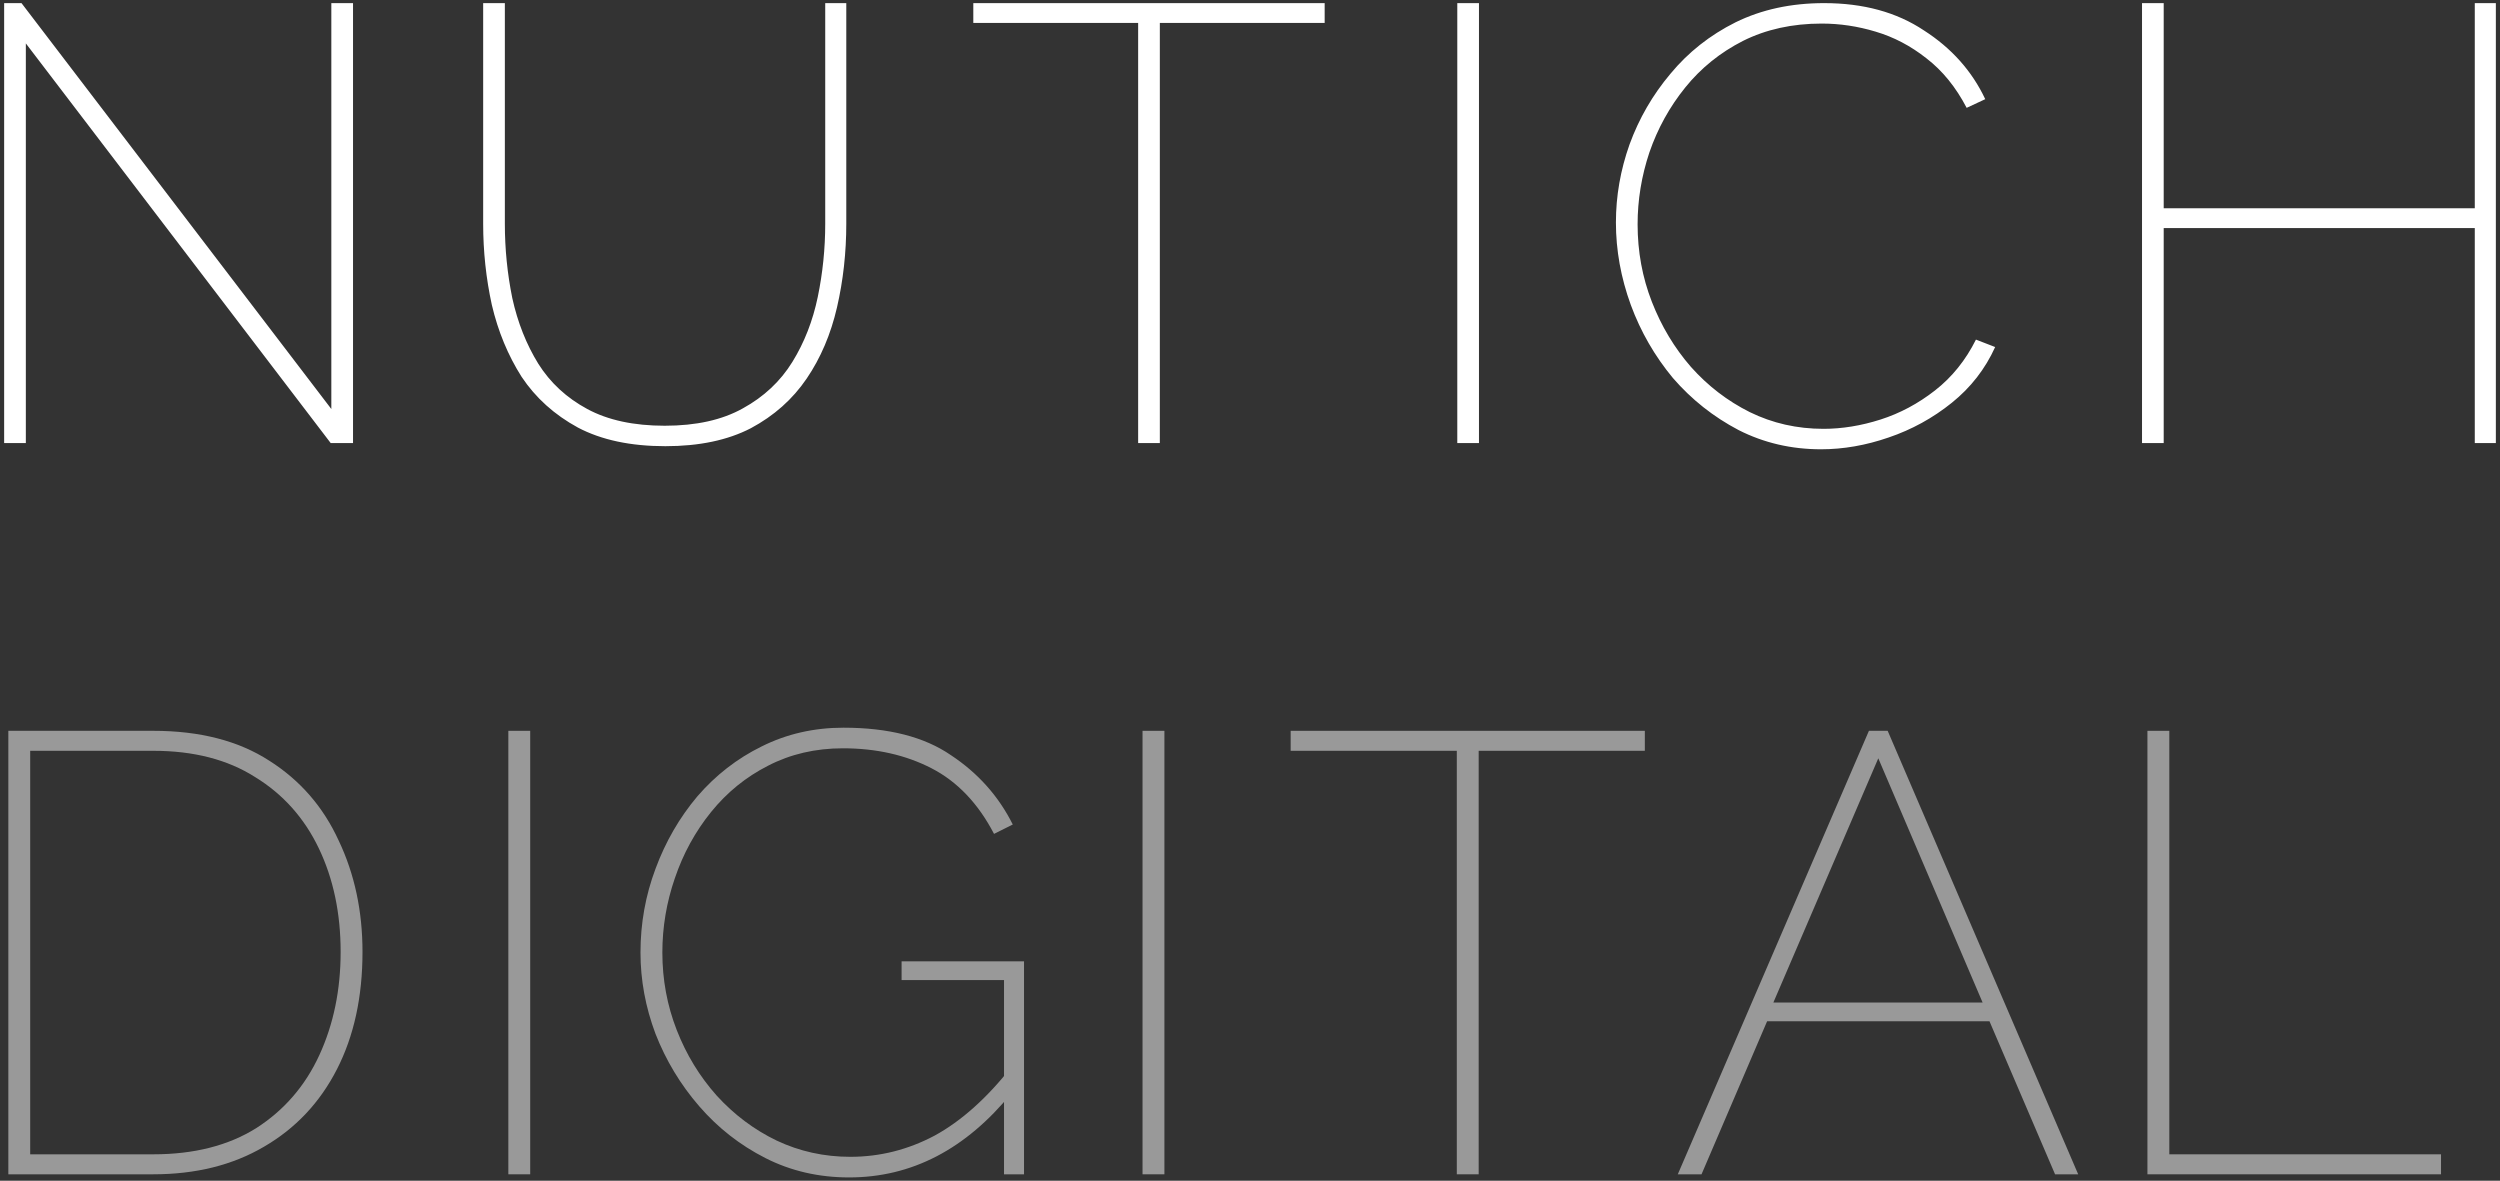 <?xml version="1.0" encoding="UTF-8"?> <svg xmlns="http://www.w3.org/2000/svg" width="343" height="162" viewBox="0 0 343 162" fill="none"><rect x="0" y="0" width="343" height="162" fill="#333333" stroke="none"/> <path fill-rule="evenodd" clip-rule="evenodd" d="M79.298 58.666C82.529 60.367 86.525 61.217 91.286 61.217C95.933 61.217 99.844 60.395 103.018 58.751C106.192 57.051 108.743 54.784 110.67 51.95C112.597 49.116 113.986 45.857 114.836 42.172C115.686 38.488 116.111 34.663 116.111 30.695V0.428H113.221V30.695C113.221 34.096 112.88 37.44 112.2 40.727C111.52 44.015 110.358 46.99 108.715 49.654C107.071 52.318 104.804 54.444 101.913 56.031C99.079 57.618 95.508 58.411 91.201 58.411C86.95 58.411 83.407 57.646 80.573 56.116C77.739 54.585 75.5 52.517 73.857 49.909C72.213 47.245 71.023 44.241 70.286 40.897C69.606 37.553 69.266 34.152 69.266 30.695V0.428H66.29V30.695C66.29 34.492 66.687 38.205 67.48 41.832C68.331 45.46 69.691 48.747 71.561 51.695C73.488 54.585 76.067 56.909 79.298 58.666ZM3.545 60.792V5.954L45.374 60.792H48.435V0.428H45.459V56.116L2.95 0.428H0.569V60.792H3.545ZM181.744 3.149H159.129V60.792H156.154V3.149H133.538V0.428H181.744V3.149ZM199.94 0.428V60.792H202.915V0.428H199.94ZM221.704 30.525C221.704 26.897 222.327 23.327 223.574 19.812C224.878 16.242 226.748 13.011 229.185 10.12C231.622 7.173 234.598 4.821 238.112 3.064C241.683 1.307 245.736 0.428 250.27 0.428C255.655 0.428 260.217 1.675 263.958 4.169C267.756 6.606 270.561 9.752 272.375 13.606L269.824 14.796C268.351 11.962 266.509 9.695 264.298 7.995C262.144 6.294 259.82 5.076 257.327 4.339C254.889 3.602 252.424 3.234 249.93 3.234C245.906 3.234 242.307 4.027 239.133 5.614C236.015 7.201 233.38 9.327 231.226 11.991C229.072 14.655 227.428 17.63 226.295 20.918C225.218 24.148 224.679 27.436 224.679 30.78C224.679 34.521 225.331 38.063 226.635 41.407C227.938 44.751 229.724 47.727 231.991 50.334C234.315 52.942 237.007 55.01 240.068 56.541C243.185 58.071 246.558 58.836 250.185 58.836C252.736 58.836 255.343 58.411 258.007 57.561C260.671 56.711 263.165 55.379 265.488 53.565C267.812 51.751 269.683 49.428 271.1 46.593L273.735 47.614C272.375 50.618 270.391 53.168 267.784 55.266C265.177 57.363 262.286 58.95 259.112 60.026C255.995 61.103 252.906 61.642 249.845 61.642C245.764 61.642 241.995 60.763 238.537 59.006C235.08 57.193 232.076 54.812 229.525 51.865C227.031 48.861 225.104 45.517 223.744 41.832C222.384 38.092 221.704 34.322 221.704 30.525ZM342.431 60.792V0.428H339.54V28.57H296.86V0.428H293.885V60.792H296.86V31.29H339.54V60.792H342.431Z" fill="white"></path> <g opacity="0.5"> <path d="M1.144 161.114V100.268H21.026C27.425 100.268 32.738 101.639 36.966 104.381C41.194 107.067 44.365 110.723 46.478 115.351C48.65 119.922 49.735 125.006 49.735 130.605C49.735 136.776 48.564 142.146 46.221 146.717C43.879 151.287 40.537 154.83 36.195 157.344C31.91 159.857 26.853 161.114 21.026 161.114H1.144ZM46.736 130.605C46.736 125.292 45.736 120.55 43.736 116.379C41.736 112.209 38.823 108.952 34.995 106.61C31.224 104.21 26.568 103.01 21.026 103.01H4.143V158.372H21.026C26.625 158.372 31.338 157.172 35.166 154.773C38.994 152.316 41.879 148.974 43.822 144.746C45.764 140.518 46.736 135.804 46.736 130.605Z" fill="white"></path> <path d="M69.745 161.114V100.268H72.744V161.114H69.745Z" fill="white"></path> <path d="M116.499 161.543C112.328 161.543 108.5 160.657 105.015 158.886C101.53 157.115 98.502 154.744 95.931 151.773C93.36 148.802 91.36 145.488 89.932 141.832C88.561 138.175 87.875 134.462 87.875 130.691C87.875 126.692 88.561 122.864 89.932 119.207C91.303 115.494 93.217 112.18 95.674 109.266C98.188 106.352 101.13 104.067 104.501 102.41C107.929 100.696 111.671 99.839 115.728 99.839C121.898 99.839 126.811 101.096 130.468 103.61C134.182 106.067 137.01 109.238 138.952 113.123L136.381 114.408C134.21 110.238 131.353 107.238 127.811 105.41C124.269 103.582 120.213 102.667 115.642 102.667C111.871 102.667 108.443 103.467 105.358 105.067C102.33 106.61 99.73 108.723 97.559 111.409C95.388 114.094 93.731 117.122 92.589 120.493C91.446 123.807 90.875 127.206 90.875 130.691C90.875 134.405 91.532 137.947 92.846 141.318C94.16 144.689 95.988 147.688 98.331 150.316C100.73 152.944 103.473 155.001 106.558 156.487C109.7 157.972 113.071 158.715 116.67 158.715C120.727 158.715 124.583 157.743 128.24 155.801C131.896 153.801 135.41 150.659 138.781 146.374V149.973C132.496 157.686 125.069 161.543 116.499 161.543ZM137.752 134.462H123.698V131.891H140.495V161.114H137.752V134.462Z" fill="white"></path> <path d="M156.756 161.114V100.268H159.756V161.114H156.756Z" fill="white"></path> <path d="M225.67 103.01H202.874V161.114H199.874V103.01H177.078V100.268H225.67V103.01Z" fill="white"></path> <path d="M256.417 100.268H258.988L285.126 161.114H281.955L272.957 140.118H242.448L233.449 161.114H230.193L256.417 100.268ZM272.014 137.547L257.702 104.039L243.305 137.547H272.014Z" fill="white"></path> <path d="M294.629 161.114V100.268H297.629V158.372H334.908V161.114H294.629Z" fill="white"></path> </g> </svg> 